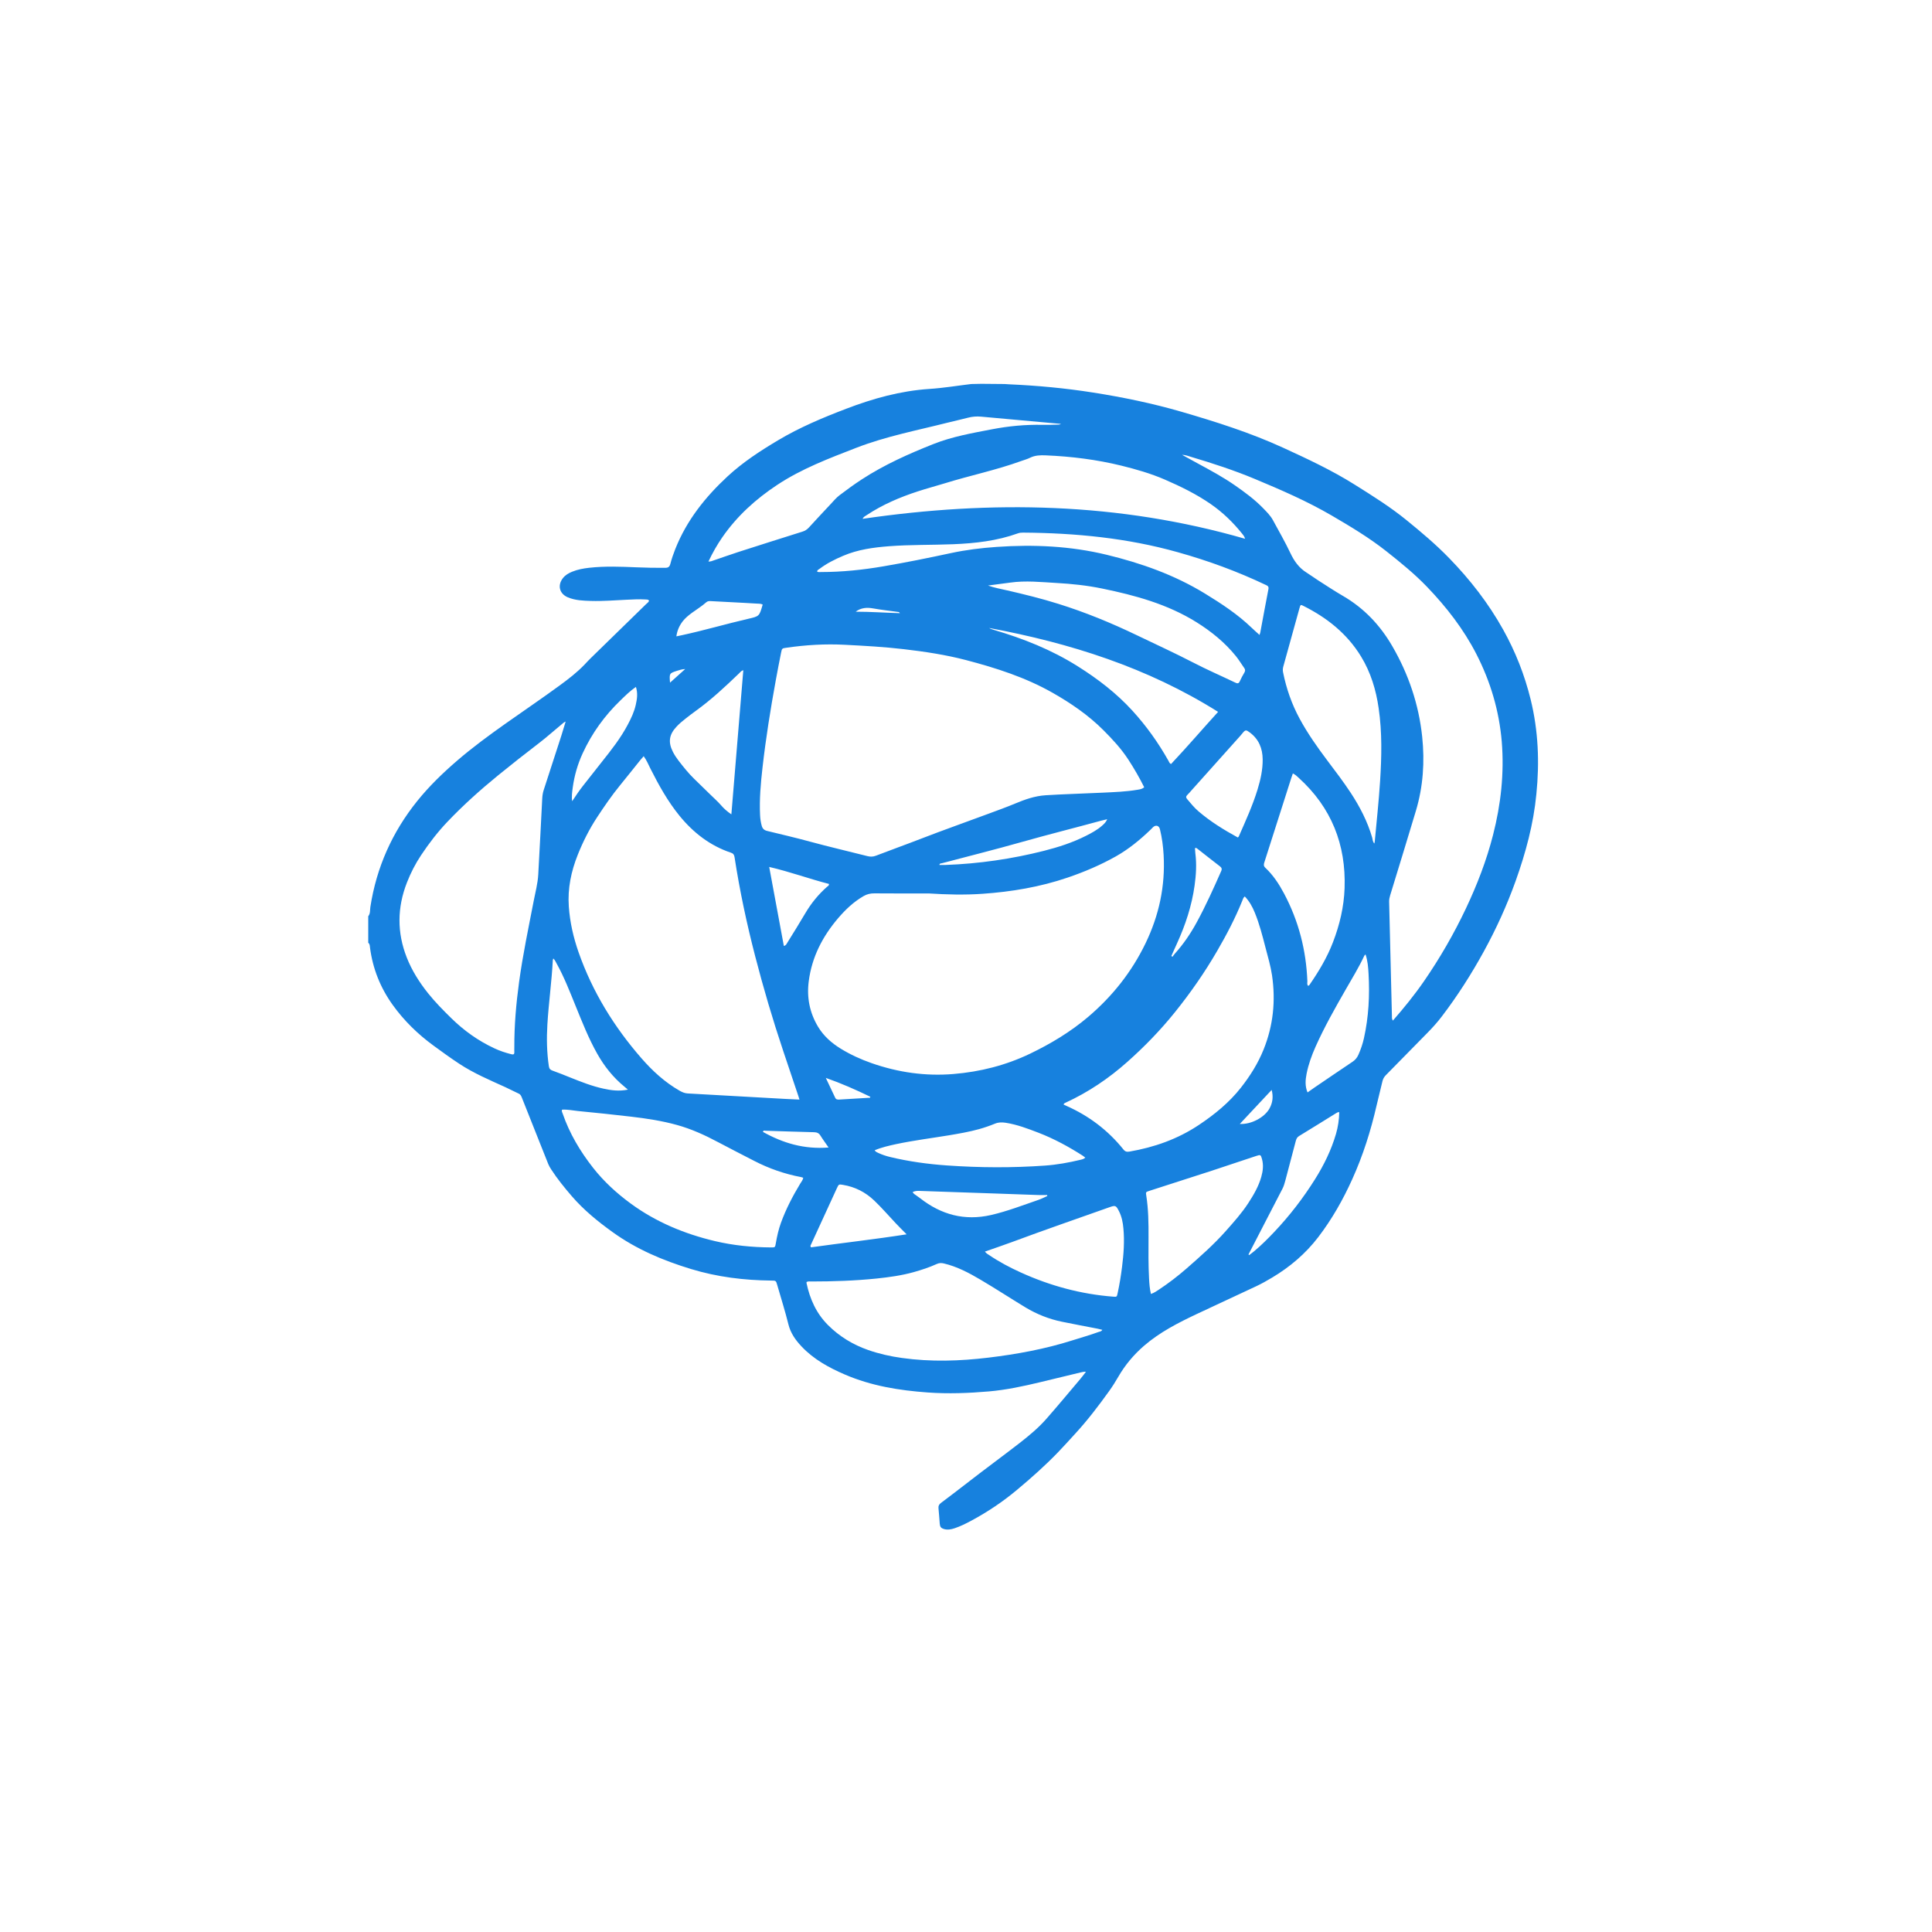 <?xml version="1.0" encoding="utf-8"?>
<!-- Generator: Adobe Illustrator 27.0.0, SVG Export Plug-In . SVG Version: 6.00 Build 0)  -->
<svg version="1.1" id="Layer_1" xmlns="http://www.w3.org/2000/svg" xmlns:xlink="http://www.w3.org/1999/xlink" x="0px" y="0px"
	 viewBox="0 0 4724 4724" style="enable-background:new 0 0 4724 4724;" xml:space="preserve">
<style type="text/css">
	.st0{fill:#1781DE;}
</style>
<g>
	<path class="st0" d="M3742.7,1710.5c-14.8-60.2-37.2-117.1-67.4-171.2c-35.9-64.3-80.6-121.9-131.9-174.6
		c-32.4-33.4-67.8-63.2-103.8-92.5c-40.1-32.7-83.8-60-127.5-87.4c-56.1-35.2-115.7-63-175.7-90.5c-79.9-36.5-163.2-62.9-247.3-87.4
		c-71.1-20.7-143.5-35.6-216.6-47.1c-68-10.7-136.5-17.1-205.3-20.1c-3.6-0.2-7.2-0.5-10.8-0.7c-18.9-0.2-37.9-0.4-56.8-0.5
		c-8.3,0-16.6,0.3-24.8,0.5c-34.1,4.1-68.2,9.8-102.4,12c-70.7,4.7-137.8,23.4-203.4,48.5c-57.1,21.8-113.6,45.5-166.3,76.9
		c-43.7,26-86.3,53.8-123.7,88.4c-54.5,50.5-100.1,107.7-127.8,177.6c-4.7,11.9-8.9,24-12.1,36.4c-1.9,7.3-5.4,9.6-12.5,9.6
		c-23.2,0.2-46.4-0.2-69.6-1.2c-38.8-1.6-77.6-3.2-116.3,1.1c-14.4,1.6-28.5,4.2-41.9,9.7c-8.6,3.5-16.5,8.1-22.4,15.6
		c-13.8,17.7-8.6,38.3,12.1,47c18.1,7.6,37.4,8.2,56.6,8.8c28.8,0.9,57.6-1.6,86.3-2.9c15.6-0.7,31.2-1.7,46.8-0.7
		c3,0.2,6.4-0.3,8.9,2.7c-1,4.2-4.7,6.2-7.5,8.9c-45.2,44.2-90.5,88.3-135.7,132.4c-4.9,4.7-9.4,9.8-14.1,14.7
		c-18.6,19.5-39.8,35.8-61.4,51.6c-43.6,31.9-88.3,62.1-132.4,93.3c-40.5,28.7-80.5,58-118.1,90.4c-35.2,30.3-68.6,62.6-97.7,98.8
		c-61.2,76.1-99.7,162.4-114.6,259c-1.2,7.7,0.3,16.1-5.2,22.8v64.8c4,3,3.8,7.7,4.3,11.9c6.7,51.4,25.3,98,55.5,140.1
		c27.8,38.7,61.5,71.5,99.8,99.5c20.6,15.1,41.3,30.1,62.7,44.2c35.6,23.5,74.7,40,113.2,57.5c10.9,4.9,21.4,10.7,32.3,15.6
		c5.2,2.3,6.5,6.7,8.3,11.1c13.9,34.9,27.8,69.8,41.6,104.7c7.5,18.9,14.9,37.9,22.6,56.8c1.8,4.4,4.3,8.5,6.9,12.6
		c15,23.2,32.4,44.6,50.4,65.5c29.2,33.9,63.5,61.8,99.6,87.8c58.5,42.2,123.6,69.6,192.2,90.5c64.1,19.5,129.6,27.5,196.3,28.2
		c11.2,0.1,11.3,0.1,14.4,11.1c9.2,31.9,19.2,63.5,27.2,95.7c5.3,21.6,17.3,38.5,31.9,54c29.6,31.5,66.6,51.9,105.9,68.8
		c64.8,28,133.2,39,202.9,44c50,3.6,99.9,1.7,149.8-2.6c42.4-3.7,83.8-12.6,125-22.5c33-8,66-15.9,99-23.9c3.9-0.9,7.7-1.9,13.1-1.6
		c-5.2,6.7-9.6,12.7-14.4,18.3c-27.4,32.4-54.5,65-82.4,96.8c-19.6,22.3-42.4,41.2-65.8,59.4c-43,33.3-86.9,65.4-129.8,98.8
		c-20.5,15.9-41.2,31.7-62,47.3c-4.6,3.5-6.8,7-6.2,13c1.4,12.7,2,25.5,3.1,38.3c0.7,7.6,3.3,10.6,10.5,12.7
		c8.9,2.5,17.5,0.8,25.9-2c14.4-4.8,27.9-11.6,41.3-18.8c39.6-21.3,76.8-46.3,111.2-75.1c35-29.2,69.1-59.5,100.8-92.4
		c14.2-14.7,27.7-29.9,41.5-44.9c30.1-32.7,57-68,82.9-104.1c8.2-11.4,15.6-23.2,22.6-35.3c16.5-28.6,37.4-53.5,62.5-75.3
		c38.9-33.7,84.1-56.6,130-78.3c48.1-22.7,96.4-44.8,144.5-67.5c13.4-6.3,26.3-13.6,39-21.2c43.7-26.1,82-58.6,112.9-99.1
		c33.4-43.7,60.4-91.3,83-141.4c26.3-58.1,45.4-118.6,59.6-180.7c4.4-19.5,9.7-38.8,14.1-58.3c1.4-6.1,4-11,8.4-15.4
		c34-34.4,67.8-69.1,101.7-103.5c12.6-12.8,24.6-26.1,35.5-40.5c38.4-50.4,72.3-103.6,102.7-159.1c30.2-55.1,56.2-112.2,77.4-171.4
		c24.7-69.1,43.8-139.6,50.8-212.9C3764.5,1863.9,3761.4,1786.7,3742.7,1710.5z M2742,1138.6c36.1,8.9,71.9,19.2,106.1,34
		c39.2,17,77.6,35.8,112.9,60.3c28.8,20,53.7,44.1,75.6,71.3c2.7,3.4,5.9,6.5,7.8,13.2c-308.6-89.1-620-94.8-935.2-48.8
		c2.5-5.3,6.7-6.9,10.2-9.2c38.6-25.6,80.8-43.6,124.7-57.9c21.6-7.1,43.7-12.9,65.5-19.6c62.2-19.3,126.2-32.4,187.5-54.7
		c7.1-2.6,14.6-4.5,21.4-7.9c12.3-6.1,25.1-6.5,38.5-5.9C2619.4,1116,2681.2,1123.7,2742,1138.6z M3196.7,2399.4
		c-2.9-75.9-21.4-147.7-57.1-214.8c-12.2-23-26.5-44.8-45.7-62.8c-4.9-4.6-3.9-8.7-2.2-13.9c13.6-42.2,27-84.5,40.5-126.8
		c8.3-25.9,16.5-51.8,24.8-77.7c1.2-3.8,2.6-7.5,4.2-12.3c6.5,3.2,10.4,7.2,14.5,11c79.7,72.3,115.7,162.9,112,269.7
		c-1.6,45.6-12,89.3-28.3,131.8c-14.4,37.7-34.9,71.8-57.7,104.8c-0.6,0.9-1.8,1.4-2.9,2.2
		C3195.1,2407.3,3196.8,2403.1,3196.7,2399.4z M3101.5,1440.4c-6.9,35.3-13.3,70.7-19.9,106c-0.3,1.5-0.9,3-1.9,6.1
		c-7.1-6.5-13.2-11.6-18.9-17.2c-34.5-33.3-74.2-59.3-114.9-84.2c-74.5-45.5-155.4-74.1-239.9-94.6
		c-88.8-21.5-178.6-25.5-269.3-19.2c-37.6,2.6-74.9,7.2-111.7,15.1c-54.7,11.8-109.6,22.9-164.7,32.3c-50.5,8.7-101.4,14-152.8,14
		c-3.1,0-6.4,0.8-9.5-1.1c0-3.9,3.5-4.9,5.9-6.7c17.6-13.4,37.3-23.1,57.6-31.8c35.9-15.4,73.8-20.5,112.1-23.5
		c52.3-4,104.8-2.8,157.1-4.9c53.7-2.2,106.9-8.1,157.9-26.5c4.3-1.5,8.5-2,12.9-1.9c128.1,0.9,254.9,13.2,378.6,48
		c73.6,20.6,145.3,46.8,214.4,79.7C3099.2,1432.1,3102.8,1433.8,3101.5,1440.4z M2555.5,2850c-79.9,5.7-159.9,5.3-239.8-0.3
		c-47.1-3.3-93.8-9.7-139.8-20.8c-9.3-2.3-18.5-5.3-27.2-9.3c-3.6-1.7-7.5-2.9-10.1-7c17.4-7.3,35.3-11.3,53.2-15.2
		c42.7-9,85.9-14.4,128.9-21.5c24.4-4.1,48.9-8.3,72.8-14.9c13.4-3.7,26.7-8.3,39.6-13.6c8.6-3.5,16.9-3.4,25.8-2.1
		c27.9,4.3,54,14.3,80.1,24.3c38.2,14.7,74,34.2,108.4,56.2c2,1.3,3.8,2.8,6.3,4.7c-3.7,3.7-7.9,4.4-12,5.4
		C2613.4,2842.7,2584.7,2847.9,2555.5,2850z M2560.8,2924.4c-7,3.1-13.9,6.8-21.2,9.3c-38.5,13.2-76.5,28-116.5,37.2
		c-64.7,14.8-121.8-0.8-173.3-41.1c-3.1-2.5-6.6-4.5-9.7-7c-2.8-2.2-6.3-3.5-8.6-8c5.7-2.8,10.8-3.1,16-2.9
		c63.2,2.2,126.4,4.3,189.5,6.5c34,1.2,68,2.5,102,3.6c7.1,0.2,14.2,0,21.3,0C2560.4,2922.9,2560.6,2923.7,2560.8,2924.4z
		 M2046.3,2905.3c4.6-9.9,4.7-9.9,15.2-8.1c29.2,4.9,54.3,17.6,75.9,38.1c18.6,17.7,35.2,37.1,52.8,55.7c8.1,8.6,16.6,17,26.6,27.1
		c-79.3,12.4-156.9,21-233.7,31.8c-2.8-3.4-0.7-5.4,0.2-7.4C2004.2,2996.8,2025.2,2951,2046.3,2905.3z M2042.1,2684
		c-7.5-16.2-15.2-32.3-22.9-48.4c38,13.3,73.7,29.1,108.8,46.1c-0.1,3.5-2.7,2.5-4.3,2.6c-24,1.5-47.9,2.8-71.9,4.3
		C2047.7,2688.7,2044.2,2688.6,2042.1,2684z M2519.1,2576.2c-59.5,28.6-122.3,44.5-187.7,49.9c-68.7,5.7-135.5-3.9-200.6-26.7
		c-26.2-9.2-51.1-20.6-74.7-35c-22.5-13.8-41.9-30.8-55.7-53.6c-20.8-34.5-28.1-72.1-22.9-111.7c7.6-58.9,33.7-109.4,72-154.2
		c18.1-21.1,37.9-39.9,62.2-53.9c8.2-4.7,16.6-6.7,26.2-6.6c44.4,0.4,88.8,0.2,133.2,0.2c43.6,2.8,87.2,3.9,130.7,0.9
		c71.3-4.9,141.4-16.7,209.1-39.8c40.4-13.8,79.8-30.5,117.3-51.6c31.6-17.8,59.3-40.6,85.3-65.6c2-1.9,3.8-4.1,5.9-6
		c6.8-6.2,14.6-3.9,16.8,5.2c5.1,20.6,7.8,41.7,9,62.8c4.3,75.9-11.2,147.7-44.2,216c-33.9,70.2-81.1,129.6-140.5,180.1
		C2617.3,2523.2,2569.7,2551.8,2519.1,2576.2z M2209.8,1587.3c51.3,6,102.3,13.6,152.3,26.7c73.2,19.2,145.2,42.2,211.4,79.8
		c44.9,25.5,87.6,54.7,124.3,91.4c22.3,22.3,43.9,45.6,61.2,72.2c14.1,21.7,27.1,44.1,38.7,67.5c-4.9,4.6-10.6,5.2-16,6.1
		c-28.5,4.9-57.3,5.8-86,7.2c-46.3,2.3-92.7,3.4-139,6.3c-26.6,1.7-50.9,10.4-74.8,20.4c-21.8,9.1-44,17-66,25.2
		c-54.7,20.4-109.8,39.7-164.2,60.8c-36.5,14.2-73.4,27.3-109.9,41.4c-7.1,2.8-13.7,2.8-20.9,1c-46.9-11.9-94-22.8-140.7-35.5
		c-34.7-9.5-69.7-17.6-104.6-26.1c-7.2-1.8-11.1-5.6-13-12.3c-2.4-8.5-3.7-17.2-4.1-26c-1.9-38.9,1.5-77.5,5.9-116.1
		c8.1-71.9,19.6-143.3,32.6-214.5c4.1-22.4,8.4-44.8,12.9-67.1c2.1-10.4,2.3-10.4,12.9-11.9c47.6-6.9,95.4-9.8,143.5-7.2
		C2114.2,1579.1,2162.1,1581.7,2209.8,1587.3z M2092.2,1495.7c13.2-9.8,27.2-10.8,42.5-8.1c20,3.6,40.3,5.8,60.5,8.6
		c1.5,0.2,3.2-0.2,5.2,3.1C2163.6,1498.2,2127.9,1495.7,2092.2,1495.7z M2707.3,2003.1c-3.1,7.5-7.9,11.6-12.6,15.8
		c-11.8,10.4-25.5,17.8-39.4,24.8c-32.6,16.5-67.1,27.6-102.4,36.6c-78.9,20-159,31.6-240.4,34.6c-5.1,0.2-10.2,0-15.6,0
		c0.7-4.4,4.2-3.6,6.6-4.3c64.9-17.2,130-33.4,194.5-51.7c64.9-18.4,130.4-34.7,195.5-52.5
		C2697.7,2005.3,2701.8,2004.4,2707.3,2003.1z M2026.8,2161.3c0.8,4.2-2.4,5.2-4.3,6.8c-21.5,18.9-39.2,40.7-53.7,65.4
		c-14.1,24.1-29,47.8-43.7,71.5c-1.9,3.1-3.4,7.1-8.5,7.9c-11.9-64.2-23.7-127.6-35.8-193.1
		C1931.7,2131.6,1978.7,2148.9,2026.8,2161.3z M2768.9,1737.7c-39.2-42.9-84.6-77.7-133.6-108.5c-64.2-40.5-133.7-68.1-206.1-89.3
		c-3.7-1.1-7.3-2.3-10.6-4.4c197.7,36.8,387,96.5,559.8,205.1c-39.1,43.1-76.2,86.3-115.1,127.6c-4.1-2.1-4.8-5.4-6.3-8.1
		C2832.2,1816,2803.1,1775.2,2768.9,1737.7z M2415.8,1431.7c18.2-2.4,36.4-4.7,54.5-7.2c37.6-5.3,75.1-1.2,112.5,0.9
		c37.5,2.1,75,6,111.8,13.6c80.9,16.6,160.3,38.2,231.3,82.6c36,22.5,68.9,49.2,95.9,82.5c7.6,9.3,13.6,19.7,20.6,29.4
		c2.7,3.7,2.6,7,0.3,11c-4,6.9-8,13.9-11.2,21.2c-2.7,6.1-6,5.9-11.2,3.3c-34.2-16.4-69.1-31.5-102.8-49
		c-45.4-23.5-91.9-44.7-138-66.9c-62.4-30-126.2-56.2-192.3-76.8c-40.8-12.8-82.3-23-124-32.6
		C2447.4,1440.1,2431.4,1437.2,2415.8,1431.7z M2877.8,2307.1c20.7-45.3,36.2-92.2,43.1-141.6c3.7-26.2,5.3-52.5,1.9-78.9
		c-0.5-4.3-0.7-8.7-1-12.7c2.9-1.4,4.4,0.1,5.9,1.3c18.3,14.3,36.4,28.7,54.8,42.8c4.4,3.4,6,6.3,3.5,11.9
		c-18.7,42.4-37.7,84.7-59.9,125.4c-14.9,27.4-32.4,53.2-53.4,76.5c-2.1,2.3-3.9,5.1-5.8,7.6c-0.9-0.6-1.9-1.3-2.8-1.9
		C2868.8,2327.4,2873.2,2317.2,2877.8,2307.1z M2930.6,1983.9c-10.4-8.9-18.9-19.4-27.7-29.8c-3.1-3.7-3.6-6.6,0.1-10.2
		c4-3.9,7.6-8.2,11.3-12.4c39.4-44.1,78.9-88.1,118.3-132.2c1.9-2.1,3.7-4.2,5.4-6.4c7-8.8,8.8-8.8,18.1-1.8
		c21.9,16.4,31,38.9,31.3,65.5c0.3,25.4-5.2,50-12.6,74.1c-12.1,39.4-29.2,76.8-45.8,114.5c-0.3,0.7-1,1.2-2.3,2.6
		C2992.5,2029.1,2959.9,2009,2930.6,1983.9z M1766.1,1313.8c36-52,81.8-93.5,134.5-128.3c59.9-39.6,126.3-64.6,192.7-90.4
		c72.7-28.2,148.9-42.7,224-61.7c16.3-4.1,32.7-7.6,48.9-11.9c11-2.9,21.9-3.8,33.2-2.7c64.5,6,129,11.8,194.9,17.7
		c-4,2.3-7.3,1.8-10.3,1.8c-11.6,0.3-23.2,0.8-34.8,0.5c-41.7-0.9-82.9,3-124,10.9c-48.3,9.3-96.9,17.8-142.8,36
		c-60.6,24-120.1,50.6-175,86.3c-18.7,12.2-36.9,25.4-54.6,38.9c-7.9,6-14.4,13.8-21.2,21.1c-18.1,19.2-36,38.5-53.9,58
		c-4.5,4.9-9.5,8-15.9,10c-52.2,16.4-104.4,32.9-156.5,49.7c-20.1,6.5-40,13.7-60.1,20.5c-3.7,1.3-7.3,3-13,2.9
		C1742.3,1351.6,1753.4,1332.2,1766.1,1313.8z M1669.2,1519.3c6.4-8.3,14.5-14.8,22.9-21c11.6-8.5,24-16,34.7-25.6
		c3.4-3,7.1-3.1,11.1-2.9c17.2,0.9,34.3,1.8,51.5,2.7c20,1.1,39.9,2,59.9,3.3c5.1,0.3,10.4,0,15.2,2.1c0,0.5,0.2,0.9,0.1,1.3
		c-8,27.6-8,27.7-35.3,33.9c-53.7,12.4-106.5,28-160.4,39.7c-4.6,1-9.1,1.9-15.1,3.2C1655.8,1541.5,1661.2,1529.8,1669.2,1519.3z
		 M1817.5,1638.7c-9.7,117.4-19.4,234.1-29.2,352.5c-10.5-7.2-18.5-14.3-25.3-22.3c-8.2-9.4-17.5-17.5-26.3-26.2
		c-13.1-12.9-26.3-25.7-39.5-38.5c-14.1-13.7-26.2-29-38.2-44.5c-5.1-6.7-9.8-13.7-13.6-21.2c-12.1-23.7-9.5-42,8.5-61.4
		c7.1-7.7,15.1-14.3,23.3-20.7c7.9-6.2,15.8-12.3,23.9-18.1c38.1-27.4,72.2-59.3,105.9-91.7
		C1809.8,1644,1811.9,1640.4,1817.5,1638.7z M1655.1,1640.3c6.4-2.1,12.7-4,20.3-4.4c-11.9,10.6-23.7,21.3-37.1,33.3
		C1636.5,1646.4,1636.5,1646.4,1655.1,1640.3z M1400.5,1925.1c4-29,12.1-57,24.4-83.6c22.5-48.8,53.5-91.6,92.1-128.9
		c11.7-11.3,23.2-22.9,37.9-33c5,15.6,2.8,29.8-0.4,43.9c-3.9,17.3-11.4,33.1-19.7,48.7c-17.3,32.7-40,61.5-62.9,90.3
		c-15.7,19.7-31.2,39.5-46.7,59.3c-9.3,11.9-17.7,24.4-26.2,37.3C1397.3,1947.4,1399,1936.2,1400.5,1925.1z M1412.8,2089.8
		c12.8-32,28.2-62.6,47.2-91.5c17.6-26.7,35.6-53.1,55.9-77.9c16.7-20.4,33-41.1,49.6-61.7c2.5-3.1,5.2-6,8.4-9.7
		c7.2,9.8,11.5,20.4,16.6,30.6c20.4,40.4,42.3,79.9,71,115.1c33.7,41.3,74.7,73.2,125.9,90.3c5.8,1.9,7.8,5.3,8.7,11.1
		c12.5,81.4,29.7,161.9,50.3,241.6c20.2,78.1,43,155.5,68.7,232.1c12.3,36.7,24.6,73.5,37,110.2c0.7,2.2,1.4,4.5,2.7,8.6
		c-13.1-0.6-24.6-1.1-36.1-1.7c-79.1-4.4-158.1-9-237.2-13.3c-7.4-0.4-13.5-3.1-20-6.8c-35.9-20.6-65.9-48.1-92.8-78.9
		c-67.1-76.9-120-162.6-153.9-259.2c-12.7-36.3-21.3-73.6-24-112.2C1387.7,2172.2,1396.6,2130.4,1412.8,2089.8z M1325.8,1952.9
		c-3.2,61.9-6.2,123.8-9.7,185.6c-1.2,21.6-6.9,42.5-11,63.7c-12.8,66.3-26.8,132.4-35.9,199.3c-7.2,52.7-11.8,105.7-11.6,158.9
		c0,4-0.2,8,0,12c0.3,5.9-2.4,6.5-7.4,5.3c-14.4-3.6-28.4-8.3-41.8-14.6c-39.1-18.3-73.7-42.9-104.6-73.2
		c-20-19.6-39.7-39.5-57.2-61.4c-21.3-26.7-39.5-55.4-52-87.2c-24.1-61.2-23.5-122.4,0.5-183.6c9.2-23.6,20.7-45.9,34.7-66.9
		c19.1-28.7,40-55.9,63.7-80.9c38.9-40.9,80.8-78.5,124.6-114.2c32.9-26.7,66.1-53,99.8-78.7c19.1-14.6,36.8-30.7,55.4-45.9
		c2.7-2.2,5-5,9.8-6.8c-3.8,12.4-7.1,23.7-10.7,35c-14.2,44.1-28.5,88.2-42.9,132.2C1327.1,1938.7,1326.2,1945.7,1325.8,1952.9z
		 M1342,2607c-5-33.8-5.6-67.7-3.6-101.7c3.1-52.7,10.6-105,13.3-157.7c0.1-1,0.6-2,1.2-4c4.1,3.8,5.8,8.2,8.1,12.3
		c18.5,33.3,32.2,68.7,46.5,103.9c16.1,39.6,31.7,79.3,52.8,116.7c17.5,31,39.2,58.3,66.8,80.8c2.1,1.7,4.2,3.6,8.2,7
		c-21.9,4.5-41.1,1.7-60.2-2.5c-27.8-6.1-54.2-16.5-80.6-27.1c-14.5-5.8-28.9-11.7-43.6-16.9C1345.3,2615.9,1342.9,2613,1342,2607z
		 M1956.5,2894.4c-18.4,30.5-34.8,62-47,95.6c-5.9,16.2-9.6,33-12.5,49.9c-1.8,10.2-1.7,10.3-11.9,10.2
		c-46.1-0.3-91.9-4.8-136.8-15.4c-74.2-17.6-143.8-46.3-205.6-91.5c-34.6-25.3-66.3-54.2-92.8-88.1c-31.5-40.2-57.4-83.7-74.1-132.2
		c-1-2.9-3.1-5.7-1.5-9.6c13-0.9,25.9,2,38.9,3.3c43.4,4.2,86.7,8.7,130,13.8c37.7,4.4,75.3,10.1,112,20.3
		c35.2,9.7,68.3,24.8,100.4,41.9c29.3,15.6,58.9,30.6,88.3,45.8c36.5,18.9,74.8,32.2,115.1,39.8c1.5,0.3,3,0.9,4.9,1.5
		C1963.2,2885.5,1959.3,2889.8,1956.5,2894.4z M1865.4,2767.6c1.5-4.5,4.3-2.9,6.3-2.8c39.5,1.2,79.1,2.7,118.7,3.6
		c7.1,0.2,11.9,2.1,15.7,8.3c5.6,9.1,12.1,17.7,19.9,29.1C1966,2810.6,1914.4,2795,1865.4,2767.6z M2686,3256.9
		c-21,7.7-42.6,13.7-63.9,20.5c-66.9,21.2-135.6,33.8-205.1,42.2c-70.5,8.5-141.1,10.7-211.7,0.8c-28.2-3.9-55.8-10.1-82.7-19.5
		c-37.1-13-70.1-33-97.9-60.8c-28.7-28.6-44.5-63.9-52.7-103.1c-0.1-0.7,0.2-1.6,0.3-2.4c3.7-2,7.8-1.2,11.7-1.2
		c53.2,0,106.4-1.8,159.3-7.2c30.6-3.2,61.2-7.4,90.9-15.7c19.2-5.4,38.2-11.6,56.4-19.9c5.8-2.6,11.1-2.8,17.3-1.3
		c32.3,7.7,61.3,23,89.5,39.7c37.2,21.9,73.3,45.6,110.2,67.9c27.6,16.6,57.3,28.4,88.9,34.9c29,6,58,11.3,87.1,17
		c3.9,0.8,7.7,1.8,11.7,2.8C2693.2,3255.7,2689.2,3255.8,2686,3256.9z M2743.6,3097.3c-2.7,21.8-6.2,43.5-10.9,65
		c-1.9,8.9-2,8.9-10.9,8.2c-79-6.1-154.3-26.6-226.2-59.3c-26.5-12-52.4-25.7-76.6-42.1c-3.3-2.2-7-3.9-10.7-8.8
		c23.2-8.2,45.5-15.6,67.5-23.8c78.6-29.3,158-56.6,237.1-84.7c14.3-5,15.9-4.5,23,9.4c6.9,13.4,9.7,27.9,11,42.7
		C2749.8,3035.2,2747.5,3066.3,2743.6,3097.3z M2761.6,2815.8c-6,1-10.3,0.3-14.5-5c-37.7-47-84.5-82.4-139.6-106.8
		c-2.2-1-4.3-2-7-3.3c1.2-3.1,3.2-3.7,5-4.5c55.3-25.4,105.4-59.2,150.6-99.4c41.8-37.1,80.8-77.2,116.1-121
		c38.5-47.8,73.4-97.9,104.1-150.9c22.9-39.4,44-79.8,61.1-122.1c1.5-3.6,2.3-7.7,6.2-10.9c11.1,11.5,18.6,25,24.5,39.5
		c11.4,27.8,18.8,56.9,26.3,85.9c5.8,22.4,12.5,44.6,15.9,67.6c9.1,62.3,3,122.6-20.6,181.2c-13.7,34.1-32.9,64.6-55.5,93.4
		c-28.8,36.6-64.2,65.4-102.7,91.1C2879.7,2785.2,2822.5,2805.3,2761.6,2815.8z M3104.3,2710c-12,22.2-45,39.8-72.8,38.2
		c26.1-27.9,51.6-55.1,77.9-83.2C3113.7,2681.6,3111.8,2696.2,3104.3,2710z M2997.3,3010c-29.5,33.3-62.8,62.6-96.2,91.8
		c-21.4,18.7-43.9,35.9-67.6,51.6c-5.6,3.7-11.2,7.7-19.3,10.5c-3.1-12.9-3.9-25.2-4.6-37.5c-1.8-33.6-1.5-67.1-1.3-100.7
		c0.2-34.4-0.2-68.8-5.6-102.9c-1.3-8-1.1-8.2,8.2-11.2c51-16.5,102-32.7,152.9-49.3c36.1-11.8,72-24,108-35.9
		c10.4-3.4,10.9-3.1,13.9,7.5c4.1,14.7,2.4,29.3-1.7,43.7c-6.6,23.4-18.7,44.1-31.8,64.2C3036.2,2966.4,3016.7,2988.1,2997.3,3010z
		 M3266.7,2772.5c-11.5,39.4-29.4,76-51.2,110.7c-29,46.3-62.1,89.2-99.6,128.9c-15.7,16.6-31.8,32.7-49.3,47.3
		c-3.9,3.3-8.1,6.3-12.2,9.5c-0.6-0.5-1.1-1-1.7-1.5c14.8-28.7,29.7-57.5,44.5-86.2c12.8-24.9,25.6-49.8,38.6-74.6
		c3.4-6.5,5.2-13.4,7.1-20.3c8.5-32.1,17-64.1,25.4-96.2c1.3-5.1,3.1-9.4,8.2-12.4c30.1-18.3,59.9-36.9,89.8-55.4
		c2.3-1.4,4.6-3.2,8.4-2.9C3274.3,2737.6,3271.7,2755.2,3266.7,2772.5z M3335.1,2538.2c-3.1,14-7.7,27.6-13.6,40.8
		c-3.2,7.2-7.7,12.7-14.3,17.1c-31.2,20.9-62.2,42.1-93.3,63.2c-5.2,3.6-10.4,7.2-16.8,11.8c-6.6-15.7-5.2-30.8-2.3-45.7
		c4.5-22.8,12.4-44.6,21.8-65.8c21.5-48.2,47.5-94.1,73.7-139.8c15.7-27.3,32.2-54.3,45.6-82.9c0.5-1,1.5-1.7,3-3.3
		c5.4,15.8,6.5,31.6,7.4,47.3C3349.3,2433.8,3346.6,2486.4,3335.1,2538.2z M3374.5,1910.1c-3.2,49.5-8.5,98.7-13.1,148.1
		c-0.1,1.1-0.5,2.3-0.9,4.4c-4.6-5.1-4-10.3-5.4-14.8c-11.4-39.1-29.9-74.9-52.1-108.8c-18-27.4-37.9-53.5-57.6-79.6
		c-24.5-32.6-48-65.9-67.5-101.9c-19.4-35.8-32.6-73.7-40.6-113.5c-1-4.9-0.8-9.3,0.5-14.1c13.2-47.3,26.2-94.7,39.4-142.1
		c2.7-9.6,2.9-9.8,9.6-6.4c58,29,107.3,68.2,141.3,124.1c23.6,38.7,36.5,81.4,42.9,126.2C3379.7,1791.1,3378.3,1850.5,3374.5,1910.1
		z M3650.7,2041.6c-15.9,62.2-38.9,121.7-66.3,179.7c-29.5,62.3-63.8,121.7-103,178.5c-23,33.3-48.4,64.5-75.7,95.8
		c-3-4.7-2.2-8.8-2.3-12.7c-2.3-92.8-4.5-185.5-6.8-278.3c-0.1-5.3,1-10.3,2.5-15.3c21-68.8,42.3-137.5,62.9-206.5
		c17.8-59.4,21.9-120.1,15.4-181.7c-8.4-79.1-33.3-152.7-73.2-221.4c-29.7-51.2-69-92.7-120.5-122.6c-20.7-12-40.7-25.3-60.9-38.2
		c-9.4-6-18.4-12.8-27.9-18.7c-18.7-11.6-30.5-28.2-39.8-48c-13-27.4-28.2-53.8-42.7-80.5c-6-11-14.9-19.8-23.5-28.7
		c-20.7-21.4-44.4-38.9-68.8-55.9c-29-20.2-59.9-36.9-90.8-53.6c-12.6-6.8-25.1-13.8-39-21.4c9,0.3,15.6,3.2,22.5,5.2
		c52.5,15.6,104.7,32.6,155.2,53.7c64.2,26.8,128.1,54.5,188.3,89.6c45.9,26.8,91.6,54.2,133.4,87.2c34.5,27.3,68.7,55,99.3,86.8
		c47.6,49.5,89.5,103.4,121,164.8c34.5,67.3,55.6,138.4,62,214C3678.3,1890.7,3669.9,1966.6,3650.7,2041.6z"/>
</g>
</svg>

